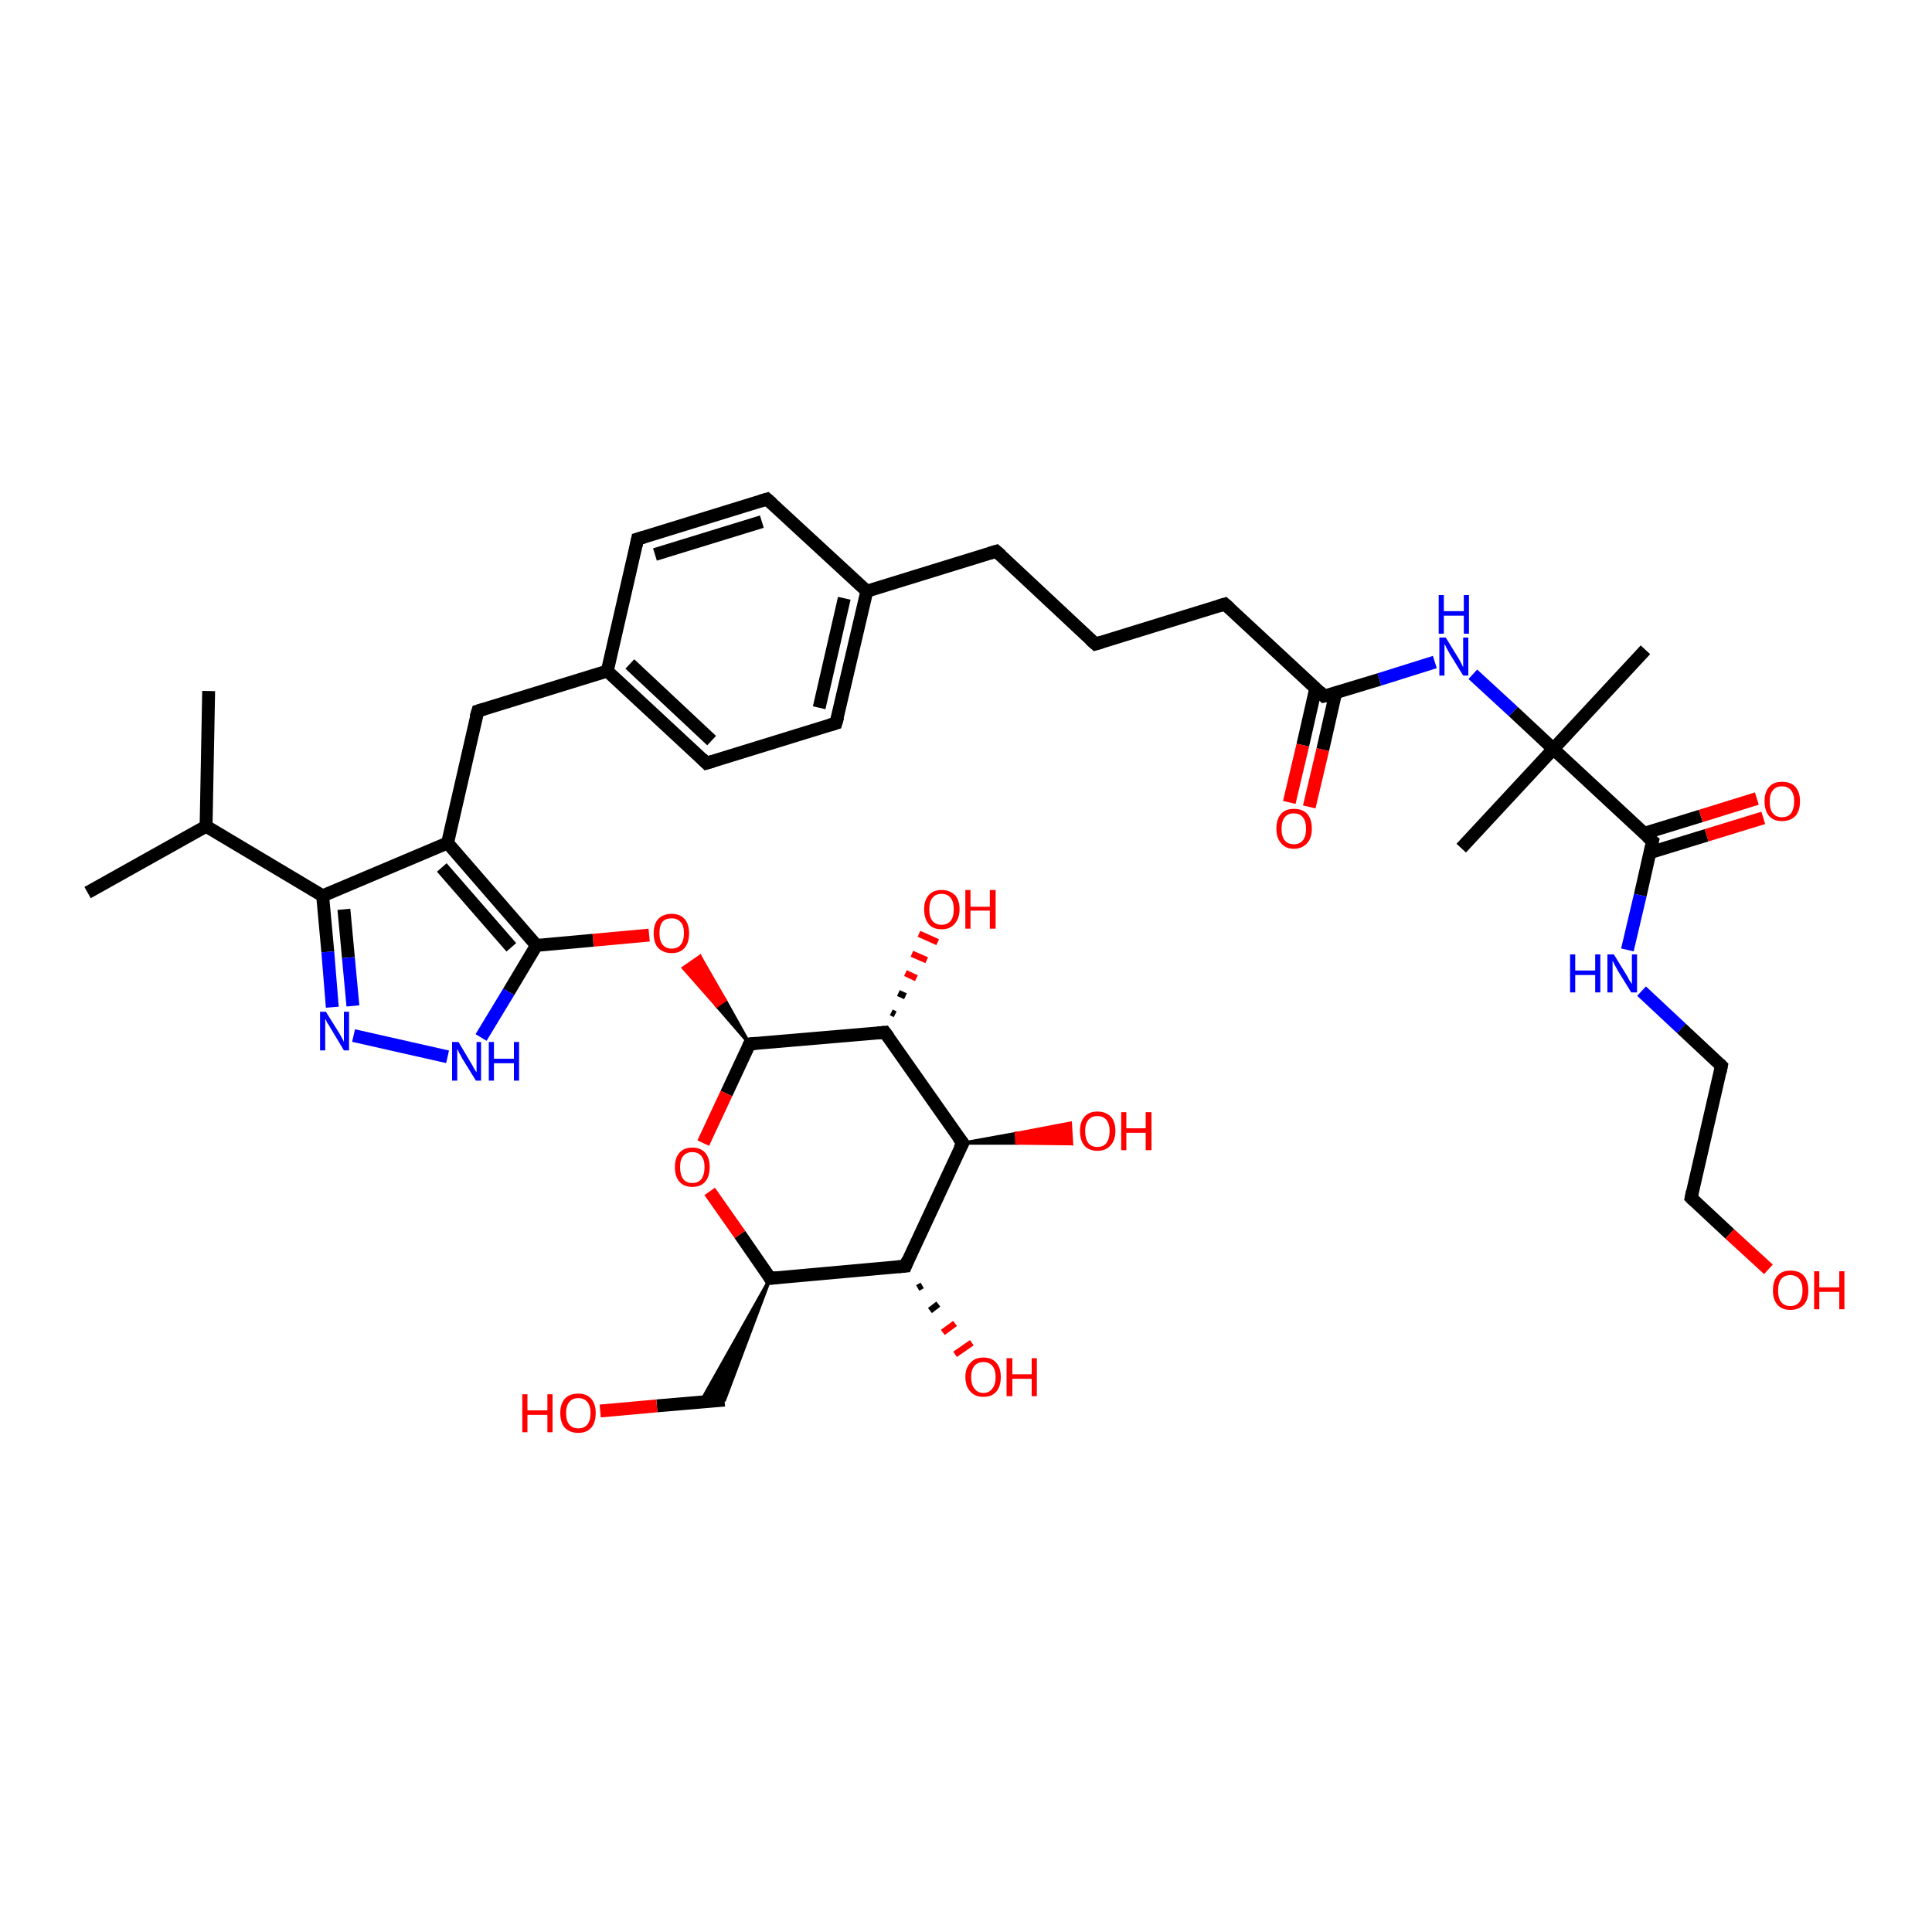 <?xml version='1.0' encoding='iso-8859-1'?>
<svg version='1.1' baseProfile='full'
              xmlns='http://www.w3.org/2000/svg'
                      xmlns:rdkit='http://www.rdkit.org/xml'
                      xmlns:xlink='http://www.w3.org/1999/xlink'
                  xml:space='preserve'
width='300px' height='300px' viewBox='0 0 300 300'>
<!-- END OF HEADER -->
<rect style='opacity:1.0;fill:#FFFFFF;stroke:none' width='300.0' height='300.0' x='0.0' y='0.0'> </rect>
<path class='bond-0 atom-0 atom-1' d='M 32.4,107.3 L 32.0,128.3' style='fill:none;fill-rule:evenodd;stroke:#000000;stroke-width:2.0px;stroke-linecap:butt;stroke-linejoin:miter;stroke-opacity:1' />
<path class='bond-1 atom-1 atom-2' d='M 32.0,128.3 L 13.6,138.6' style='fill:none;fill-rule:evenodd;stroke:#000000;stroke-width:2.0px;stroke-linecap:butt;stroke-linejoin:miter;stroke-opacity:1' />
<path class='bond-2 atom-1 atom-3' d='M 32.0,128.3 L 50.1,139.1' style='fill:none;fill-rule:evenodd;stroke:#000000;stroke-width:2.0px;stroke-linecap:butt;stroke-linejoin:miter;stroke-opacity:1' />
<path class='bond-3 atom-3 atom-4' d='M 50.1,139.1 L 50.9,147.8' style='fill:none;fill-rule:evenodd;stroke:#000000;stroke-width:2.0px;stroke-linecap:butt;stroke-linejoin:miter;stroke-opacity:1' />
<path class='bond-3 atom-3 atom-4' d='M 50.9,147.8 L 51.6,156.4' style='fill:none;fill-rule:evenodd;stroke:#0000FF;stroke-width:2.0px;stroke-linecap:butt;stroke-linejoin:miter;stroke-opacity:1' />
<path class='bond-3 atom-3 atom-4' d='M 53.4,141.2 L 54.1,148.7' style='fill:none;fill-rule:evenodd;stroke:#000000;stroke-width:2.0px;stroke-linecap:butt;stroke-linejoin:miter;stroke-opacity:1' />
<path class='bond-3 atom-3 atom-4' d='M 54.1,148.7 L 54.8,156.2' style='fill:none;fill-rule:evenodd;stroke:#0000FF;stroke-width:2.0px;stroke-linecap:butt;stroke-linejoin:miter;stroke-opacity:1' />
<path class='bond-4 atom-4 atom-5' d='M 54.9,160.8 L 69.5,164.1' style='fill:none;fill-rule:evenodd;stroke:#0000FF;stroke-width:2.0px;stroke-linecap:butt;stroke-linejoin:miter;stroke-opacity:1' />
<path class='bond-5 atom-5 atom-6' d='M 74.7,161.1 L 79.0,154.0' style='fill:none;fill-rule:evenodd;stroke:#0000FF;stroke-width:2.0px;stroke-linecap:butt;stroke-linejoin:miter;stroke-opacity:1' />
<path class='bond-5 atom-5 atom-6' d='M 79.0,154.0 L 83.3,146.8' style='fill:none;fill-rule:evenodd;stroke:#000000;stroke-width:2.0px;stroke-linecap:butt;stroke-linejoin:miter;stroke-opacity:1' />
<path class='bond-6 atom-6 atom-7' d='M 83.3,146.8 L 92.1,146.0' style='fill:none;fill-rule:evenodd;stroke:#000000;stroke-width:2.0px;stroke-linecap:butt;stroke-linejoin:miter;stroke-opacity:1' />
<path class='bond-6 atom-6 atom-7' d='M 92.1,146.0 L 100.8,145.2' style='fill:none;fill-rule:evenodd;stroke:#FF0000;stroke-width:2.0px;stroke-linecap:butt;stroke-linejoin:miter;stroke-opacity:1' />
<path class='bond-7 atom-8 atom-7' d='M 116.4,162.1 L 111.3,156.2 L 112.6,155.3 Z' style='fill:#000000;fill-rule:evenodd;fill-opacity:1;stroke:#000000;stroke-width:0.5px;stroke-linecap:butt;stroke-linejoin:miter;stroke-opacity:1;' />
<path class='bond-7 atom-8 atom-7' d='M 111.3,156.2 L 108.7,148.5 L 106.1,150.3 Z' style='fill:#FF0000;fill-rule:evenodd;fill-opacity:1;stroke:#FF0000;stroke-width:0.5px;stroke-linecap:butt;stroke-linejoin:miter;stroke-opacity:1;' />
<path class='bond-7 atom-8 atom-7' d='M 111.3,156.2 L 112.6,155.3 L 108.7,148.5 Z' style='fill:#FF0000;fill-rule:evenodd;fill-opacity:1;stroke:#FF0000;stroke-width:0.5px;stroke-linecap:butt;stroke-linejoin:miter;stroke-opacity:1;' />
<path class='bond-8 atom-8 atom-9' d='M 116.4,162.1 L 112.8,169.8' style='fill:none;fill-rule:evenodd;stroke:#000000;stroke-width:2.0px;stroke-linecap:butt;stroke-linejoin:miter;stroke-opacity:1' />
<path class='bond-8 atom-8 atom-9' d='M 112.8,169.8 L 109.2,177.5' style='fill:none;fill-rule:evenodd;stroke:#FF0000;stroke-width:2.0px;stroke-linecap:butt;stroke-linejoin:miter;stroke-opacity:1' />
<path class='bond-9 atom-9 atom-10' d='M 110.2,185.0 L 114.9,191.7' style='fill:none;fill-rule:evenodd;stroke:#FF0000;stroke-width:2.0px;stroke-linecap:butt;stroke-linejoin:miter;stroke-opacity:1' />
<path class='bond-9 atom-9 atom-10' d='M 114.9,191.7 L 119.6,198.5' style='fill:none;fill-rule:evenodd;stroke:#000000;stroke-width:2.0px;stroke-linecap:butt;stroke-linejoin:miter;stroke-opacity:1' />
<path class='bond-10 atom-10 atom-11' d='M 119.6,198.5 L 112.5,217.4 L 108.8,217.7 Z' style='fill:#000000;fill-rule:evenodd;fill-opacity:1;stroke:#000000;stroke-width:0.5px;stroke-linecap:butt;stroke-linejoin:miter;stroke-opacity:1;' />
<path class='bond-11 atom-11 atom-12' d='M 112.5,217.4 L 102.0,218.3' style='fill:none;fill-rule:evenodd;stroke:#000000;stroke-width:2.0px;stroke-linecap:butt;stroke-linejoin:miter;stroke-opacity:1' />
<path class='bond-11 atom-11 atom-12' d='M 102.0,218.3 L 93.2,219.1' style='fill:none;fill-rule:evenodd;stroke:#FF0000;stroke-width:2.0px;stroke-linecap:butt;stroke-linejoin:miter;stroke-opacity:1' />
<path class='bond-12 atom-10 atom-13' d='M 119.6,198.5 L 140.6,196.6' style='fill:none;fill-rule:evenodd;stroke:#000000;stroke-width:2.0px;stroke-linecap:butt;stroke-linejoin:miter;stroke-opacity:1' />
<path class='bond-13 atom-13 atom-14' d='M 143.2,199.6 L 142.5,200.0' style='fill:none;fill-rule:evenodd;stroke:#000000;stroke-width:1.0px;stroke-linecap:butt;stroke-linejoin:miter;stroke-opacity:1' />
<path class='bond-13 atom-13 atom-14' d='M 145.7,202.5 L 144.4,203.5' style='fill:none;fill-rule:evenodd;stroke:#000000;stroke-width:1.0px;stroke-linecap:butt;stroke-linejoin:miter;stroke-opacity:1' />
<path class='bond-13 atom-13 atom-14' d='M 148.3,205.5 L 146.4,206.9' style='fill:none;fill-rule:evenodd;stroke:#FF0000;stroke-width:1.0px;stroke-linecap:butt;stroke-linejoin:miter;stroke-opacity:1' />
<path class='bond-13 atom-13 atom-14' d='M 150.9,208.5 L 148.3,210.3' style='fill:none;fill-rule:evenodd;stroke:#FF0000;stroke-width:1.0px;stroke-linecap:butt;stroke-linejoin:miter;stroke-opacity:1' />
<path class='bond-14 atom-13 atom-15' d='M 140.6,196.6 L 149.5,177.5' style='fill:none;fill-rule:evenodd;stroke:#000000;stroke-width:2.0px;stroke-linecap:butt;stroke-linejoin:miter;stroke-opacity:1' />
<path class='bond-15 atom-15 atom-16' d='M 149.5,177.5 L 157.8,176.0 L 157.9,177.5 Z' style='fill:#000000;fill-rule:evenodd;fill-opacity:1;stroke:#000000;stroke-width:0.5px;stroke-linecap:butt;stroke-linejoin:miter;stroke-opacity:1;' />
<path class='bond-15 atom-15 atom-16' d='M 157.8,176.0 L 166.4,177.6 L 166.2,174.4 Z' style='fill:#FF0000;fill-rule:evenodd;fill-opacity:1;stroke:#FF0000;stroke-width:0.5px;stroke-linecap:butt;stroke-linejoin:miter;stroke-opacity:1;' />
<path class='bond-15 atom-15 atom-16' d='M 157.8,176.0 L 157.9,177.5 L 166.4,177.6 Z' style='fill:#FF0000;fill-rule:evenodd;fill-opacity:1;stroke:#FF0000;stroke-width:0.5px;stroke-linecap:butt;stroke-linejoin:miter;stroke-opacity:1;' />
<path class='bond-16 atom-15 atom-17' d='M 149.5,177.5 L 137.4,160.3' style='fill:none;fill-rule:evenodd;stroke:#000000;stroke-width:2.0px;stroke-linecap:butt;stroke-linejoin:miter;stroke-opacity:1' />
<path class='bond-17 atom-17 atom-18' d='M 138.4,157.2 L 139.0,157.5' style='fill:none;fill-rule:evenodd;stroke:#000000;stroke-width:1.0px;stroke-linecap:butt;stroke-linejoin:miter;stroke-opacity:1' />
<path class='bond-17 atom-17 atom-18' d='M 139.5,154.2 L 140.6,154.7' style='fill:none;fill-rule:evenodd;stroke:#000000;stroke-width:1.0px;stroke-linecap:butt;stroke-linejoin:miter;stroke-opacity:1' />
<path class='bond-17 atom-17 atom-18' d='M 140.6,151.1 L 142.3,151.9' style='fill:none;fill-rule:evenodd;stroke:#FF0000;stroke-width:1.0px;stroke-linecap:butt;stroke-linejoin:miter;stroke-opacity:1' />
<path class='bond-17 atom-17 atom-18' d='M 141.6,148.1 L 143.9,149.1' style='fill:none;fill-rule:evenodd;stroke:#FF0000;stroke-width:1.0px;stroke-linecap:butt;stroke-linejoin:miter;stroke-opacity:1' />
<path class='bond-17 atom-17 atom-18' d='M 142.7,145.0 L 145.6,146.3' style='fill:none;fill-rule:evenodd;stroke:#FF0000;stroke-width:1.0px;stroke-linecap:butt;stroke-linejoin:miter;stroke-opacity:1' />
<path class='bond-18 atom-6 atom-19' d='M 83.3,146.8 L 69.5,130.9' style='fill:none;fill-rule:evenodd;stroke:#000000;stroke-width:2.0px;stroke-linecap:butt;stroke-linejoin:miter;stroke-opacity:1' />
<path class='bond-18 atom-6 atom-19' d='M 79.4,147.1 L 68.6,134.7' style='fill:none;fill-rule:evenodd;stroke:#000000;stroke-width:2.0px;stroke-linecap:butt;stroke-linejoin:miter;stroke-opacity:1' />
<path class='bond-19 atom-19 atom-20' d='M 69.5,130.9 L 74.2,110.4' style='fill:none;fill-rule:evenodd;stroke:#000000;stroke-width:2.0px;stroke-linecap:butt;stroke-linejoin:miter;stroke-opacity:1' />
<path class='bond-20 atom-20 atom-21' d='M 74.2,110.4 L 94.3,104.2' style='fill:none;fill-rule:evenodd;stroke:#000000;stroke-width:2.0px;stroke-linecap:butt;stroke-linejoin:miter;stroke-opacity:1' />
<path class='bond-21 atom-21 atom-22' d='M 94.3,104.2 L 109.7,118.5' style='fill:none;fill-rule:evenodd;stroke:#000000;stroke-width:2.0px;stroke-linecap:butt;stroke-linejoin:miter;stroke-opacity:1' />
<path class='bond-21 atom-21 atom-22' d='M 97.8,103.1 L 110.5,115.0' style='fill:none;fill-rule:evenodd;stroke:#000000;stroke-width:2.0px;stroke-linecap:butt;stroke-linejoin:miter;stroke-opacity:1' />
<path class='bond-22 atom-22 atom-23' d='M 109.7,118.5 L 129.8,112.3' style='fill:none;fill-rule:evenodd;stroke:#000000;stroke-width:2.0px;stroke-linecap:butt;stroke-linejoin:miter;stroke-opacity:1' />
<path class='bond-23 atom-23 atom-24' d='M 129.8,112.3 L 134.6,91.8' style='fill:none;fill-rule:evenodd;stroke:#000000;stroke-width:2.0px;stroke-linecap:butt;stroke-linejoin:miter;stroke-opacity:1' />
<path class='bond-23 atom-23 atom-24' d='M 127.2,109.9 L 131.1,92.9' style='fill:none;fill-rule:evenodd;stroke:#000000;stroke-width:2.0px;stroke-linecap:butt;stroke-linejoin:miter;stroke-opacity:1' />
<path class='bond-24 atom-24 atom-25' d='M 134.6,91.8 L 154.7,85.6' style='fill:none;fill-rule:evenodd;stroke:#000000;stroke-width:2.0px;stroke-linecap:butt;stroke-linejoin:miter;stroke-opacity:1' />
<path class='bond-25 atom-25 atom-26' d='M 154.7,85.6 L 170.1,100.0' style='fill:none;fill-rule:evenodd;stroke:#000000;stroke-width:2.0px;stroke-linecap:butt;stroke-linejoin:miter;stroke-opacity:1' />
<path class='bond-26 atom-26 atom-27' d='M 170.1,100.0 L 190.2,93.8' style='fill:none;fill-rule:evenodd;stroke:#000000;stroke-width:2.0px;stroke-linecap:butt;stroke-linejoin:miter;stroke-opacity:1' />
<path class='bond-27 atom-27 atom-28' d='M 190.2,93.8 L 205.6,108.1' style='fill:none;fill-rule:evenodd;stroke:#000000;stroke-width:2.0px;stroke-linecap:butt;stroke-linejoin:miter;stroke-opacity:1' />
<path class='bond-28 atom-28 atom-29' d='M 204.3,106.9 L 202.3,115.7' style='fill:none;fill-rule:evenodd;stroke:#000000;stroke-width:2.0px;stroke-linecap:butt;stroke-linejoin:miter;stroke-opacity:1' />
<path class='bond-28 atom-28 atom-29' d='M 202.3,115.7 L 200.2,124.6' style='fill:none;fill-rule:evenodd;stroke:#FF0000;stroke-width:2.0px;stroke-linecap:butt;stroke-linejoin:miter;stroke-opacity:1' />
<path class='bond-28 atom-28 atom-29' d='M 207.4,107.6 L 205.4,116.4' style='fill:none;fill-rule:evenodd;stroke:#000000;stroke-width:2.0px;stroke-linecap:butt;stroke-linejoin:miter;stroke-opacity:1' />
<path class='bond-28 atom-28 atom-29' d='M 205.4,116.4 L 203.3,125.3' style='fill:none;fill-rule:evenodd;stroke:#FF0000;stroke-width:2.0px;stroke-linecap:butt;stroke-linejoin:miter;stroke-opacity:1' />
<path class='bond-29 atom-28 atom-30' d='M 205.6,108.1 L 214.2,105.5' style='fill:none;fill-rule:evenodd;stroke:#000000;stroke-width:2.0px;stroke-linecap:butt;stroke-linejoin:miter;stroke-opacity:1' />
<path class='bond-29 atom-28 atom-30' d='M 214.2,105.5 L 222.8,102.8' style='fill:none;fill-rule:evenodd;stroke:#0000FF;stroke-width:2.0px;stroke-linecap:butt;stroke-linejoin:miter;stroke-opacity:1' />
<path class='bond-30 atom-30 atom-31' d='M 228.7,104.7 L 235.0,110.5' style='fill:none;fill-rule:evenodd;stroke:#0000FF;stroke-width:2.0px;stroke-linecap:butt;stroke-linejoin:miter;stroke-opacity:1' />
<path class='bond-30 atom-30 atom-31' d='M 235.0,110.5 L 241.2,116.3' style='fill:none;fill-rule:evenodd;stroke:#000000;stroke-width:2.0px;stroke-linecap:butt;stroke-linejoin:miter;stroke-opacity:1' />
<path class='bond-31 atom-31 atom-32' d='M 241.2,116.3 L 255.5,100.9' style='fill:none;fill-rule:evenodd;stroke:#000000;stroke-width:2.0px;stroke-linecap:butt;stroke-linejoin:miter;stroke-opacity:1' />
<path class='bond-32 atom-31 atom-33' d='M 241.2,116.3 L 226.9,131.7' style='fill:none;fill-rule:evenodd;stroke:#000000;stroke-width:2.0px;stroke-linecap:butt;stroke-linejoin:miter;stroke-opacity:1' />
<path class='bond-33 atom-31 atom-34' d='M 241.2,116.3 L 256.6,130.6' style='fill:none;fill-rule:evenodd;stroke:#000000;stroke-width:2.0px;stroke-linecap:butt;stroke-linejoin:miter;stroke-opacity:1' />
<path class='bond-34 atom-34 atom-35' d='M 256.2,132.4 L 265.0,129.7' style='fill:none;fill-rule:evenodd;stroke:#000000;stroke-width:2.0px;stroke-linecap:butt;stroke-linejoin:miter;stroke-opacity:1' />
<path class='bond-34 atom-34 atom-35' d='M 265.0,129.7 L 273.8,127.0' style='fill:none;fill-rule:evenodd;stroke:#FF0000;stroke-width:2.0px;stroke-linecap:butt;stroke-linejoin:miter;stroke-opacity:1' />
<path class='bond-34 atom-34 atom-35' d='M 255.3,129.4 L 264.1,126.7' style='fill:none;fill-rule:evenodd;stroke:#000000;stroke-width:2.0px;stroke-linecap:butt;stroke-linejoin:miter;stroke-opacity:1' />
<path class='bond-34 atom-34 atom-35' d='M 264.1,126.7 L 272.8,124.0' style='fill:none;fill-rule:evenodd;stroke:#FF0000;stroke-width:2.0px;stroke-linecap:butt;stroke-linejoin:miter;stroke-opacity:1' />
<path class='bond-35 atom-34 atom-36' d='M 256.6,130.6 L 254.7,139.0' style='fill:none;fill-rule:evenodd;stroke:#000000;stroke-width:2.0px;stroke-linecap:butt;stroke-linejoin:miter;stroke-opacity:1' />
<path class='bond-35 atom-34 atom-36' d='M 254.7,139.0 L 252.7,147.5' style='fill:none;fill-rule:evenodd;stroke:#0000FF;stroke-width:2.0px;stroke-linecap:butt;stroke-linejoin:miter;stroke-opacity:1' />
<path class='bond-36 atom-36 atom-37' d='M 254.9,153.9 L 261.1,159.7' style='fill:none;fill-rule:evenodd;stroke:#0000FF;stroke-width:2.0px;stroke-linecap:butt;stroke-linejoin:miter;stroke-opacity:1' />
<path class='bond-36 atom-36 atom-37' d='M 261.1,159.7 L 267.3,165.5' style='fill:none;fill-rule:evenodd;stroke:#000000;stroke-width:2.0px;stroke-linecap:butt;stroke-linejoin:miter;stroke-opacity:1' />
<path class='bond-37 atom-37 atom-38' d='M 267.3,165.5 L 262.6,186.0' style='fill:none;fill-rule:evenodd;stroke:#000000;stroke-width:2.0px;stroke-linecap:butt;stroke-linejoin:miter;stroke-opacity:1' />
<path class='bond-38 atom-38 atom-39' d='M 262.6,186.0 L 268.6,191.6' style='fill:none;fill-rule:evenodd;stroke:#000000;stroke-width:2.0px;stroke-linecap:butt;stroke-linejoin:miter;stroke-opacity:1' />
<path class='bond-38 atom-38 atom-39' d='M 268.6,191.6 L 274.6,197.1' style='fill:none;fill-rule:evenodd;stroke:#FF0000;stroke-width:2.0px;stroke-linecap:butt;stroke-linejoin:miter;stroke-opacity:1' />
<path class='bond-39 atom-24 atom-40' d='M 134.6,91.8 L 119.1,77.5' style='fill:none;fill-rule:evenodd;stroke:#000000;stroke-width:2.0px;stroke-linecap:butt;stroke-linejoin:miter;stroke-opacity:1' />
<path class='bond-40 atom-40 atom-41' d='M 119.1,77.5 L 99.0,83.7' style='fill:none;fill-rule:evenodd;stroke:#000000;stroke-width:2.0px;stroke-linecap:butt;stroke-linejoin:miter;stroke-opacity:1' />
<path class='bond-40 atom-40 atom-41' d='M 118.3,81.0 L 101.7,86.1' style='fill:none;fill-rule:evenodd;stroke:#000000;stroke-width:2.0px;stroke-linecap:butt;stroke-linejoin:miter;stroke-opacity:1' />
<path class='bond-41 atom-19 atom-3' d='M 69.5,130.9 L 50.1,139.1' style='fill:none;fill-rule:evenodd;stroke:#000000;stroke-width:2.0px;stroke-linecap:butt;stroke-linejoin:miter;stroke-opacity:1' />
<path class='bond-42 atom-41 atom-21' d='M 99.0,83.7 L 94.3,104.2' style='fill:none;fill-rule:evenodd;stroke:#000000;stroke-width:2.0px;stroke-linecap:butt;stroke-linejoin:miter;stroke-opacity:1' />
<path class='bond-43 atom-17 atom-8' d='M 137.4,160.3 L 116.4,162.1' style='fill:none;fill-rule:evenodd;stroke:#000000;stroke-width:2.0px;stroke-linecap:butt;stroke-linejoin:miter;stroke-opacity:1' />
<path d='M 116.2,162.5 L 116.4,162.1 L 117.4,162.0' style='fill:none;stroke:#000000;stroke-width:2.0px;stroke-linecap:butt;stroke-linejoin:miter;stroke-opacity:1;' />
<path d='M 119.4,198.1 L 119.6,198.5 L 120.7,198.4' style='fill:none;stroke:#000000;stroke-width:2.0px;stroke-linecap:butt;stroke-linejoin:miter;stroke-opacity:1;' />
<path d='M 139.5,196.7 L 140.6,196.6 L 141.0,195.6' style='fill:none;stroke:#000000;stroke-width:2.0px;stroke-linecap:butt;stroke-linejoin:miter;stroke-opacity:1;' />
<path d='M 149.0,178.4 L 149.5,177.5 L 148.8,176.6' style='fill:none;stroke:#000000;stroke-width:2.0px;stroke-linecap:butt;stroke-linejoin:miter;stroke-opacity:1;' />
<path d='M 138.0,161.1 L 137.4,160.3 L 136.3,160.4' style='fill:none;stroke:#000000;stroke-width:2.0px;stroke-linecap:butt;stroke-linejoin:miter;stroke-opacity:1;' />
<path d='M 73.9,111.4 L 74.2,110.4 L 75.2,110.1' style='fill:none;stroke:#000000;stroke-width:2.0px;stroke-linecap:butt;stroke-linejoin:miter;stroke-opacity:1;' />
<path d='M 109.0,117.8 L 109.7,118.5 L 110.7,118.2' style='fill:none;stroke:#000000;stroke-width:2.0px;stroke-linecap:butt;stroke-linejoin:miter;stroke-opacity:1;' />
<path d='M 128.8,112.6 L 129.8,112.3 L 130.1,111.3' style='fill:none;stroke:#000000;stroke-width:2.0px;stroke-linecap:butt;stroke-linejoin:miter;stroke-opacity:1;' />
<path d='M 153.7,85.9 L 154.7,85.6 L 155.5,86.3' style='fill:none;stroke:#000000;stroke-width:2.0px;stroke-linecap:butt;stroke-linejoin:miter;stroke-opacity:1;' />
<path d='M 169.3,99.3 L 170.1,100.0 L 171.1,99.7' style='fill:none;stroke:#000000;stroke-width:2.0px;stroke-linecap:butt;stroke-linejoin:miter;stroke-opacity:1;' />
<path d='M 189.2,94.1 L 190.2,93.8 L 191.0,94.5' style='fill:none;stroke:#000000;stroke-width:2.0px;stroke-linecap:butt;stroke-linejoin:miter;stroke-opacity:1;' />
<path d='M 204.9,107.4 L 205.6,108.1 L 206.1,108.0' style='fill:none;stroke:#000000;stroke-width:2.0px;stroke-linecap:butt;stroke-linejoin:miter;stroke-opacity:1;' />
<path d='M 255.8,129.9 L 256.6,130.6 L 256.5,131.0' style='fill:none;stroke:#000000;stroke-width:2.0px;stroke-linecap:butt;stroke-linejoin:miter;stroke-opacity:1;' />
<path d='M 267.0,165.2 L 267.3,165.5 L 267.1,166.5' style='fill:none;stroke:#000000;stroke-width:2.0px;stroke-linecap:butt;stroke-linejoin:miter;stroke-opacity:1;' />
<path d='M 262.8,185.0 L 262.6,186.0 L 262.9,186.3' style='fill:none;stroke:#000000;stroke-width:2.0px;stroke-linecap:butt;stroke-linejoin:miter;stroke-opacity:1;' />
<path d='M 119.9,78.2 L 119.1,77.5 L 118.1,77.8' style='fill:none;stroke:#000000;stroke-width:2.0px;stroke-linecap:butt;stroke-linejoin:miter;stroke-opacity:1;' />
<path d='M 100.0,83.4 L 99.0,83.7 L 98.8,84.7' style='fill:none;stroke:#000000;stroke-width:2.0px;stroke-linecap:butt;stroke-linejoin:miter;stroke-opacity:1;' />
<path class='atom-4' d='M 50.6 157.1
L 52.6 160.3
Q 52.8 160.6, 53.1 161.2
Q 53.4 161.7, 53.4 161.8
L 53.4 157.1
L 54.2 157.1
L 54.2 163.1
L 53.4 163.1
L 51.3 159.6
Q 51.1 159.2, 50.8 158.8
Q 50.6 158.3, 50.5 158.2
L 50.5 163.1
L 49.7 163.1
L 49.7 157.1
L 50.6 157.1
' fill='#0000FF'/>
<path class='atom-5' d='M 71.2 161.8
L 73.1 165.0
Q 73.3 165.3, 73.6 165.9
Q 73.9 166.4, 74.0 166.5
L 74.0 161.8
L 74.7 161.8
L 74.7 167.8
L 73.9 167.8
L 71.8 164.4
Q 71.6 164.0, 71.3 163.5
Q 71.1 163.0, 71.0 162.9
L 71.0 167.8
L 70.2 167.8
L 70.2 161.8
L 71.2 161.8
' fill='#0000FF'/>
<path class='atom-5' d='M 75.9 161.8
L 76.7 161.8
L 76.7 164.4
L 79.8 164.4
L 79.8 161.8
L 80.6 161.8
L 80.6 167.8
L 79.8 167.8
L 79.8 165.1
L 76.7 165.1
L 76.7 167.8
L 75.9 167.8
L 75.9 161.8
' fill='#0000FF'/>
<path class='atom-7' d='M 101.5 144.9
Q 101.5 143.5, 102.2 142.7
Q 103.0 141.9, 104.3 141.9
Q 105.6 141.9, 106.3 142.7
Q 107.0 143.5, 107.0 144.9
Q 107.0 146.4, 106.3 147.2
Q 105.6 148.0, 104.3 148.0
Q 103.0 148.0, 102.2 147.2
Q 101.5 146.4, 101.5 144.9
M 104.3 147.3
Q 105.2 147.3, 105.7 146.7
Q 106.2 146.1, 106.2 144.9
Q 106.2 143.7, 105.7 143.2
Q 105.2 142.6, 104.3 142.6
Q 103.4 142.6, 102.9 143.1
Q 102.4 143.7, 102.4 144.9
Q 102.4 146.1, 102.9 146.7
Q 103.4 147.3, 104.3 147.3
' fill='#FF0000'/>
<path class='atom-9' d='M 104.8 181.2
Q 104.8 179.8, 105.5 179.0
Q 106.2 178.2, 107.5 178.2
Q 108.8 178.2, 109.5 179.0
Q 110.2 179.8, 110.2 181.2
Q 110.2 182.7, 109.5 183.5
Q 108.8 184.3, 107.5 184.3
Q 106.2 184.3, 105.5 183.5
Q 104.8 182.7, 104.8 181.2
M 107.5 183.7
Q 108.4 183.7, 108.9 183.1
Q 109.4 182.4, 109.4 181.2
Q 109.4 180.1, 108.9 179.5
Q 108.4 178.9, 107.5 178.9
Q 106.6 178.9, 106.1 179.5
Q 105.6 180.1, 105.6 181.2
Q 105.6 182.4, 106.1 183.1
Q 106.6 183.7, 107.5 183.7
' fill='#FF0000'/>
<path class='atom-12' d='M 81.1 216.5
L 81.9 216.5
L 81.9 219.0
L 85.0 219.0
L 85.0 216.5
L 85.8 216.5
L 85.8 222.4
L 85.0 222.4
L 85.0 219.7
L 81.9 219.7
L 81.9 222.4
L 81.1 222.4
L 81.1 216.5
' fill='#FF0000'/>
<path class='atom-12' d='M 87.0 219.4
Q 87.0 218.0, 87.7 217.2
Q 88.4 216.4, 89.8 216.4
Q 91.1 216.4, 91.8 217.2
Q 92.5 218.0, 92.5 219.4
Q 92.5 220.9, 91.8 221.7
Q 91.1 222.5, 89.8 222.5
Q 88.5 222.5, 87.7 221.7
Q 87.0 220.9, 87.0 219.4
M 89.8 221.8
Q 90.7 221.8, 91.2 221.2
Q 91.7 220.6, 91.7 219.4
Q 91.7 218.3, 91.2 217.7
Q 90.7 217.1, 89.8 217.1
Q 88.9 217.1, 88.4 217.7
Q 87.9 218.3, 87.9 219.4
Q 87.9 220.6, 88.4 221.2
Q 88.9 221.8, 89.8 221.8
' fill='#FF0000'/>
<path class='atom-14' d='M 149.9 213.8
Q 149.9 212.4, 150.7 211.6
Q 151.4 210.8, 152.7 210.8
Q 154.0 210.8, 154.7 211.6
Q 155.4 212.4, 155.4 213.8
Q 155.4 215.3, 154.7 216.1
Q 154.0 216.9, 152.7 216.9
Q 151.4 216.9, 150.7 216.1
Q 149.9 215.3, 149.9 213.8
M 152.7 216.3
Q 153.6 216.3, 154.1 215.6
Q 154.6 215.0, 154.6 213.8
Q 154.6 212.7, 154.1 212.1
Q 153.6 211.5, 152.7 211.5
Q 151.8 211.5, 151.3 212.1
Q 150.8 212.7, 150.8 213.8
Q 150.8 215.0, 151.3 215.6
Q 151.8 216.3, 152.7 216.3
' fill='#FF0000'/>
<path class='atom-14' d='M 156.3 210.9
L 157.2 210.9
L 157.2 213.4
L 160.2 213.4
L 160.2 210.9
L 161.0 210.9
L 161.0 216.8
L 160.2 216.8
L 160.2 214.1
L 157.2 214.1
L 157.2 216.8
L 156.3 216.8
L 156.3 210.9
' fill='#FF0000'/>
<path class='atom-16' d='M 167.7 175.6
Q 167.7 174.2, 168.4 173.4
Q 169.1 172.6, 170.4 172.6
Q 171.7 172.6, 172.5 173.4
Q 173.2 174.2, 173.2 175.6
Q 173.2 177.1, 172.4 177.9
Q 171.7 178.7, 170.4 178.7
Q 169.1 178.7, 168.4 177.9
Q 167.7 177.1, 167.7 175.6
M 170.4 178.1
Q 171.3 178.1, 171.8 177.5
Q 172.3 176.8, 172.3 175.6
Q 172.3 174.5, 171.8 173.9
Q 171.3 173.3, 170.4 173.3
Q 169.5 173.3, 169.0 173.9
Q 168.5 174.5, 168.5 175.6
Q 168.5 176.8, 169.0 177.5
Q 169.5 178.1, 170.4 178.1
' fill='#FF0000'/>
<path class='atom-16' d='M 174.1 172.7
L 174.9 172.7
L 174.9 175.2
L 177.9 175.2
L 177.9 172.7
L 178.8 172.7
L 178.8 178.6
L 177.9 178.6
L 177.9 175.9
L 174.9 175.9
L 174.9 178.6
L 174.1 178.6
L 174.1 172.7
' fill='#FF0000'/>
<path class='atom-18' d='M 143.5 141.2
Q 143.5 139.8, 144.2 139.0
Q 144.9 138.2, 146.2 138.2
Q 147.5 138.2, 148.3 139.0
Q 149.0 139.8, 149.0 141.2
Q 149.0 142.6, 148.2 143.5
Q 147.5 144.3, 146.2 144.3
Q 144.9 144.3, 144.2 143.5
Q 143.5 142.6, 143.5 141.2
M 146.2 143.6
Q 147.1 143.6, 147.6 143.0
Q 148.1 142.4, 148.1 141.2
Q 148.1 140.0, 147.6 139.4
Q 147.1 138.8, 146.2 138.8
Q 145.3 138.8, 144.8 139.4
Q 144.3 140.0, 144.3 141.2
Q 144.3 142.4, 144.8 143.0
Q 145.3 143.6, 146.2 143.6
' fill='#FF0000'/>
<path class='atom-18' d='M 149.9 138.2
L 150.7 138.2
L 150.7 140.8
L 153.7 140.8
L 153.7 138.2
L 154.6 138.2
L 154.6 144.2
L 153.7 144.2
L 153.7 141.4
L 150.7 141.4
L 150.7 144.2
L 149.9 144.2
L 149.9 138.2
' fill='#FF0000'/>
<path class='atom-29' d='M 198.2 128.7
Q 198.2 127.2, 198.9 126.4
Q 199.6 125.6, 200.9 125.6
Q 202.3 125.6, 203.0 126.4
Q 203.7 127.2, 203.7 128.7
Q 203.7 130.1, 203.0 130.9
Q 202.2 131.8, 200.9 131.8
Q 199.6 131.8, 198.9 130.9
Q 198.2 130.1, 198.2 128.7
M 200.9 131.1
Q 201.8 131.1, 202.3 130.5
Q 202.8 129.9, 202.8 128.7
Q 202.8 127.5, 202.3 126.9
Q 201.8 126.3, 200.9 126.3
Q 200.0 126.3, 199.5 126.9
Q 199.0 127.5, 199.0 128.7
Q 199.0 129.9, 199.5 130.5
Q 200.0 131.1, 200.9 131.1
' fill='#FF0000'/>
<path class='atom-30' d='M 224.5 99.0
L 226.4 102.1
Q 226.6 102.4, 226.9 103.0
Q 227.2 103.6, 227.2 103.6
L 227.2 99.0
L 228.0 99.0
L 228.0 104.9
L 227.2 104.9
L 225.1 101.5
Q 224.9 101.1, 224.6 100.6
Q 224.4 100.1, 224.3 100.0
L 224.3 104.9
L 223.5 104.9
L 223.5 99.0
L 224.5 99.0
' fill='#0000FF'/>
<path class='atom-30' d='M 223.4 92.4
L 224.2 92.4
L 224.2 94.9
L 227.3 94.9
L 227.3 92.4
L 228.1 92.4
L 228.1 98.4
L 227.3 98.4
L 227.3 95.6
L 224.2 95.6
L 224.2 98.4
L 223.4 98.4
L 223.4 92.4
' fill='#0000FF'/>
<path class='atom-35' d='M 274.0 124.4
Q 274.0 123.0, 274.7 122.2
Q 275.4 121.4, 276.7 121.4
Q 278.1 121.4, 278.8 122.2
Q 279.5 123.0, 279.5 124.4
Q 279.5 125.9, 278.8 126.7
Q 278.0 127.5, 276.7 127.5
Q 275.4 127.5, 274.7 126.7
Q 274.0 125.9, 274.0 124.4
M 276.7 126.9
Q 277.6 126.9, 278.1 126.3
Q 278.6 125.6, 278.6 124.4
Q 278.6 123.3, 278.1 122.7
Q 277.6 122.1, 276.7 122.1
Q 275.8 122.1, 275.3 122.7
Q 274.8 123.3, 274.8 124.4
Q 274.8 125.7, 275.3 126.3
Q 275.8 126.9, 276.7 126.9
' fill='#FF0000'/>
<path class='atom-36' d='M 243.8 148.2
L 244.6 148.2
L 244.6 150.7
L 247.7 150.7
L 247.7 148.2
L 248.5 148.2
L 248.5 154.1
L 247.7 154.1
L 247.7 151.4
L 244.6 151.4
L 244.6 154.1
L 243.8 154.1
L 243.8 148.2
' fill='#0000FF'/>
<path class='atom-36' d='M 250.6 148.2
L 252.5 151.3
Q 252.7 151.6, 253.0 152.2
Q 253.4 152.8, 253.4 152.8
L 253.4 148.2
L 254.2 148.2
L 254.2 154.1
L 253.3 154.1
L 251.2 150.7
Q 251.0 150.3, 250.7 149.8
Q 250.5 149.3, 250.4 149.2
L 250.4 154.1
L 249.6 154.1
L 249.6 148.2
L 250.6 148.2
' fill='#0000FF'/>
<path class='atom-39' d='M 275.3 200.4
Q 275.3 198.9, 276.0 198.1
Q 276.7 197.3, 278.0 197.3
Q 279.4 197.3, 280.1 198.1
Q 280.8 198.9, 280.8 200.4
Q 280.8 201.8, 280.1 202.6
Q 279.3 203.4, 278.0 203.4
Q 276.7 203.4, 276.0 202.6
Q 275.3 201.8, 275.3 200.4
M 278.0 202.8
Q 278.9 202.8, 279.4 202.2
Q 279.9 201.5, 279.9 200.4
Q 279.9 199.2, 279.4 198.6
Q 278.9 198.0, 278.0 198.0
Q 277.1 198.0, 276.6 198.6
Q 276.1 199.2, 276.1 200.4
Q 276.1 201.6, 276.6 202.2
Q 277.1 202.8, 278.0 202.8
' fill='#FF0000'/>
<path class='atom-39' d='M 281.7 197.4
L 282.5 197.4
L 282.5 199.9
L 285.6 199.9
L 285.6 197.4
L 286.4 197.4
L 286.4 203.3
L 285.6 203.3
L 285.6 200.6
L 282.5 200.6
L 282.5 203.3
L 281.7 203.3
L 281.7 197.4
' fill='#FF0000'/>
</svg>
